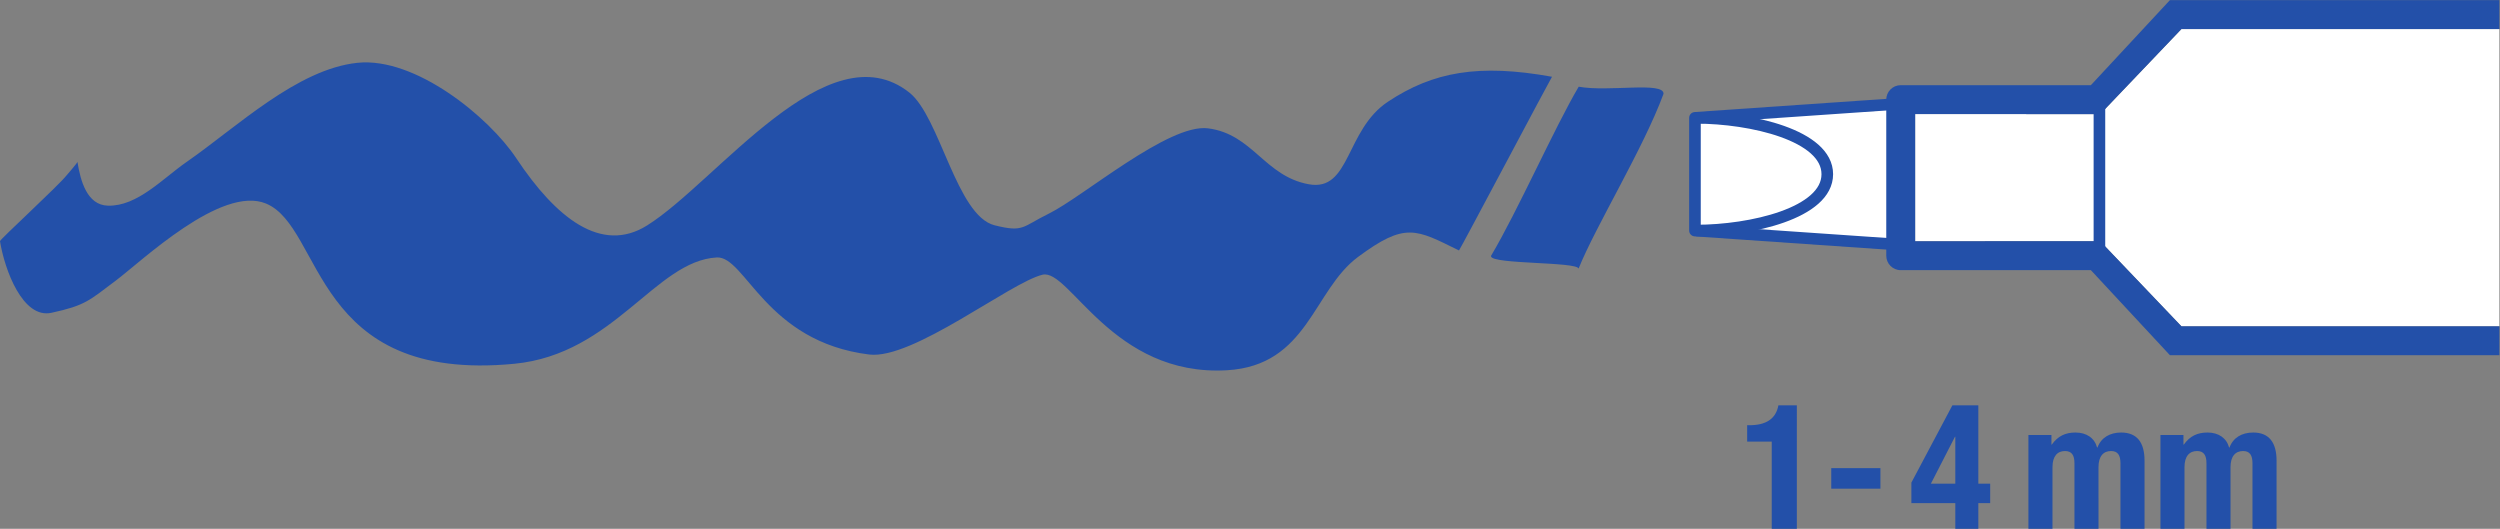 <?xml version="1.0" encoding="UTF-8" standalone="no"?>
<svg
   xmlns:dc="http://purl.org/dc/elements/1.1/"
   xmlns:cc="http://creativecommons.org/ns#"
   xmlns:rdf="http://www.w3.org/1999/02/22-rdf-syntax-ns#"
   xmlns:svg="http://www.w3.org/2000/svg"
   xmlns="http://www.w3.org/2000/svg"
   viewBox="0 0 1077.973 228"
   height="228"
   width="1077.973"
   xml:space="preserve"
   id="svg2"
   version="1.1"><rect x="0" y="0" width="1077.973" height="228" fill="#808080" stroke="none"/><defs
     id="defs6" /><g
     transform="matrix(1.333,0,0,-1.333,0,228)"
     id="g10"><g
       transform="scale(0.1)"
       id="g12"><path
         id="path14"
         style="fill:#2350a9;fill-opacity:1;fill-rule:nonzero;stroke:none"
         d="m 5731.08,0 v 281.98 h -79.52 v 52.961 h 7.34 c 53.03,0 85.75,20.25 93.68,64.258 h 59.71 V 0 h -81.21" /><path
         id="path16"
         style="fill:#2350a9;fill-opacity:1;fill-rule:nonzero;stroke:none"
         d="m 6082.68,196.148 v -66.449 h -159.04 v 66.449 h 159.04" /><path
         id="path18"
         style="fill:#2350a9;fill-opacity:1;fill-rule:nonzero;stroke:none"
         d="m 6324.89,297.68 h -1.09 l -77.83,-151.7 h 78.92 z m -142.09,-148.321 132.56,249.84 h 84 V 145.98 h 38.35 V 82.891 h -38.35 V 0 h -74.47 V 82.891 H 6182.8 v 66.468" /><path
         id="path20"
         style="fill:#2350a9;fill-opacity:1;fill-rule:nonzero;stroke:none"
         d="m 6561.4,303.398 h 74.45 v -31.109 h 1.1 c 19.81,27.742 44.02,39.031 76.73,39.031 35.51,0 61.48,-17.601 69.91,-48.558 h 1.1 c 11.88,32.129 40.06,48.558 76.74,48.558 51.34,0 75.55,-32.281 75.55,-90.808 V 0 h -77.83 v 212 c 0,25.379 -8.44,39.461 -30.45,39.461 -24.78,0 -40.63,-16.871 -40.63,-51.93 V 0 h -77.76 v 212 c 0,25.379 -8.51,39.461 -30.52,39.461 -24.79,0 -40.56,-16.871 -40.56,-51.93 V 0 h -77.83 v 303.398" /><path
         id="path22"
         style="fill:#2350a9;fill-opacity:1;fill-rule:nonzero;stroke:none"
         d="m 6988.48,303.398 h 74.38 v -31.109 h 1.17 c 19.73,27.742 44.02,39.031 76.73,39.031 35.51,0 61.4,-17.601 69.84,-48.558 h 1.17 c 11.88,32.129 40.06,48.558 76.73,48.558 51.28,0 75.55,-32.281 75.55,-90.808 V 0 h -77.9 v 212 c 0,25.379 -8.36,39.461 -30.37,39.461 -24.79,0 -40.63,-16.871 -40.63,-51.93 V 0 h -77.84 v 212 c 0,25.379 -8.43,39.461 -30.43,39.461 -24.8,0 -40.65,-16.871 -40.65,-51.93 V 0 h -77.75 v 303.398" /><path
         id="path24"
         style="fill:#ffffff;fill-opacity:1;fill-rule:nonzero;stroke:none"
         d="m 6158.82,917.969 -676.12,46.594 v 364.647 l 676.12,46.58" /><path
         id="path26"
         style="fill:#ffffff;fill-opacity:1;fill-rule:nonzero;stroke:none"
         d="M 8084.78,1616.47 H 7056.33 l -262.62,-275.16 -598.73,0.08 V 930.078 l 598.66,0.078 262.69,-275.234 h 1028.45 v 961.548" /><path
         id="path28"
         style="fill:#2350a9;fill-opacity:1;fill-rule:nonzero;stroke:none"
         d="M 8084.78,561.398 H 7019.14 l -255.72,275.157 h -615.17 c -25.82,0 -46.72,20.906 -46.72,46.726 v 504.829 c 0,25.83 20.9,46.8 46.72,46.8 h 615.17 L 7019.06,1710 h 1065.72 v -93.53 H 7056.33 l -262.62,-275.16 -598.73,0.08 V 930.078 l 598.66,0.078 262.69,-275.234 h 1028.45 v -93.524" /><path
         id="path30"
         style="fill:none;stroke:#2350a9;stroke-width:37.558;stroke-linecap:butt;stroke-linejoin:miter;stroke-miterlimit:10;stroke-dasharray:none;stroke-opacity:1"
         d="M 6791.07,1387.23 V 881.816" /><path
         id="path32"
         style="fill:none;stroke:#2350a9;stroke-width:37.558;stroke-linecap:butt;stroke-linejoin:round;stroke-miterlimit:4;stroke-dasharray:none;stroke-opacity:1"
         d="m 6158.82,917.969 -676.12,46.594 v 364.647 l 676.12,46.58" /><path
         id="path34"
         style="fill:none;stroke:#2350a9;stroke-width:37.558;stroke-linecap:butt;stroke-linejoin:bevel;stroke-miterlimit:4;stroke-dasharray:none;stroke-opacity:1"
         d="m 5486.95,964.629 c 176.43,0 423.85,56.271 423.85,182.301 0,126.02 -247.42,182.28 -423.85,182.28" /><path
         id="path36"
         style="fill:#2350a9;fill-opacity:1;fill-rule:nonzero;stroke:none"
         d="M 0.004,930.305 C 14.895,837.727 73.508,678.691 166.152,698.559 276.039,722.266 288.512,738.184 373.676,802.078 458.77,865.898 715.52,1112 860.469,1052 1047.23,974.68 1009.24,470.281 1663.86,533.738 c 322.32,31.25 456.42,332.746 654.56,343.891 92.72,5.215 157.93,-272.66 493.32,-313.969 140.84,-17.301 456.12,232.91 560.51,258.149 87.14,21.043 226.01,-330.469 596.53,-309.059 262.32,15.199 278.38,258.512 423.99,366.488 153.18,113.489 186.84,90.02 326.65,20.989 1.62,-0.801 299.59,562.133 300.91,561.903 -236.64,42.76 -384.3,16.29 -530.51,-80.55 -138.35,-91.62 -121.11,-291.58 -255.93,-267.23 -143.26,25.83 -181.26,162.34 -326.21,180.97 -127.57,16.36 -403.54,-221.17 -515.7,-276.27 -85.53,-41.882 -79.96,-61.245 -174.81,-37.32 -123.09,30.95 -176.5,350.86 -275.67,429.34 -263.28,208.34 -622.5,-288.43 -848.29,-429.871 -147.66,-92.488 -294.37,23.481 -423.11,217.281 -88.32,133 -326.58,328.49 -514.02,308.77 -195.189,-20.54 -390.533,-208.33 -552.279,-320.57 -77.762,-53.91 -159.699,-144.37 -254.992,-141.5 -67.485,1.98 -88.465,80.39 -98.297,141.57 0.441,-2.71 -35.723,-44.31 -34.477,-42.77 C 188.672,1109.14 -0.805,935.574 0.004,930.305" /><path
         id="path38"
         style="fill:#2350a9;fill-opacity:1;fill-rule:nonzero;stroke:none"
         d="m 4823.15,882.988 c 85.09,142.822 206.07,416.142 283.52,546.942 96.62,-17.61 276.48,17.68 274.36,-23.18 -65.73,-177.89 -219.85,-428.48 -274.79,-565.285 -3.9,22.598 -278.68,13.723 -283.16,39.543 l 0.07,1.98" /></g></g></svg>
